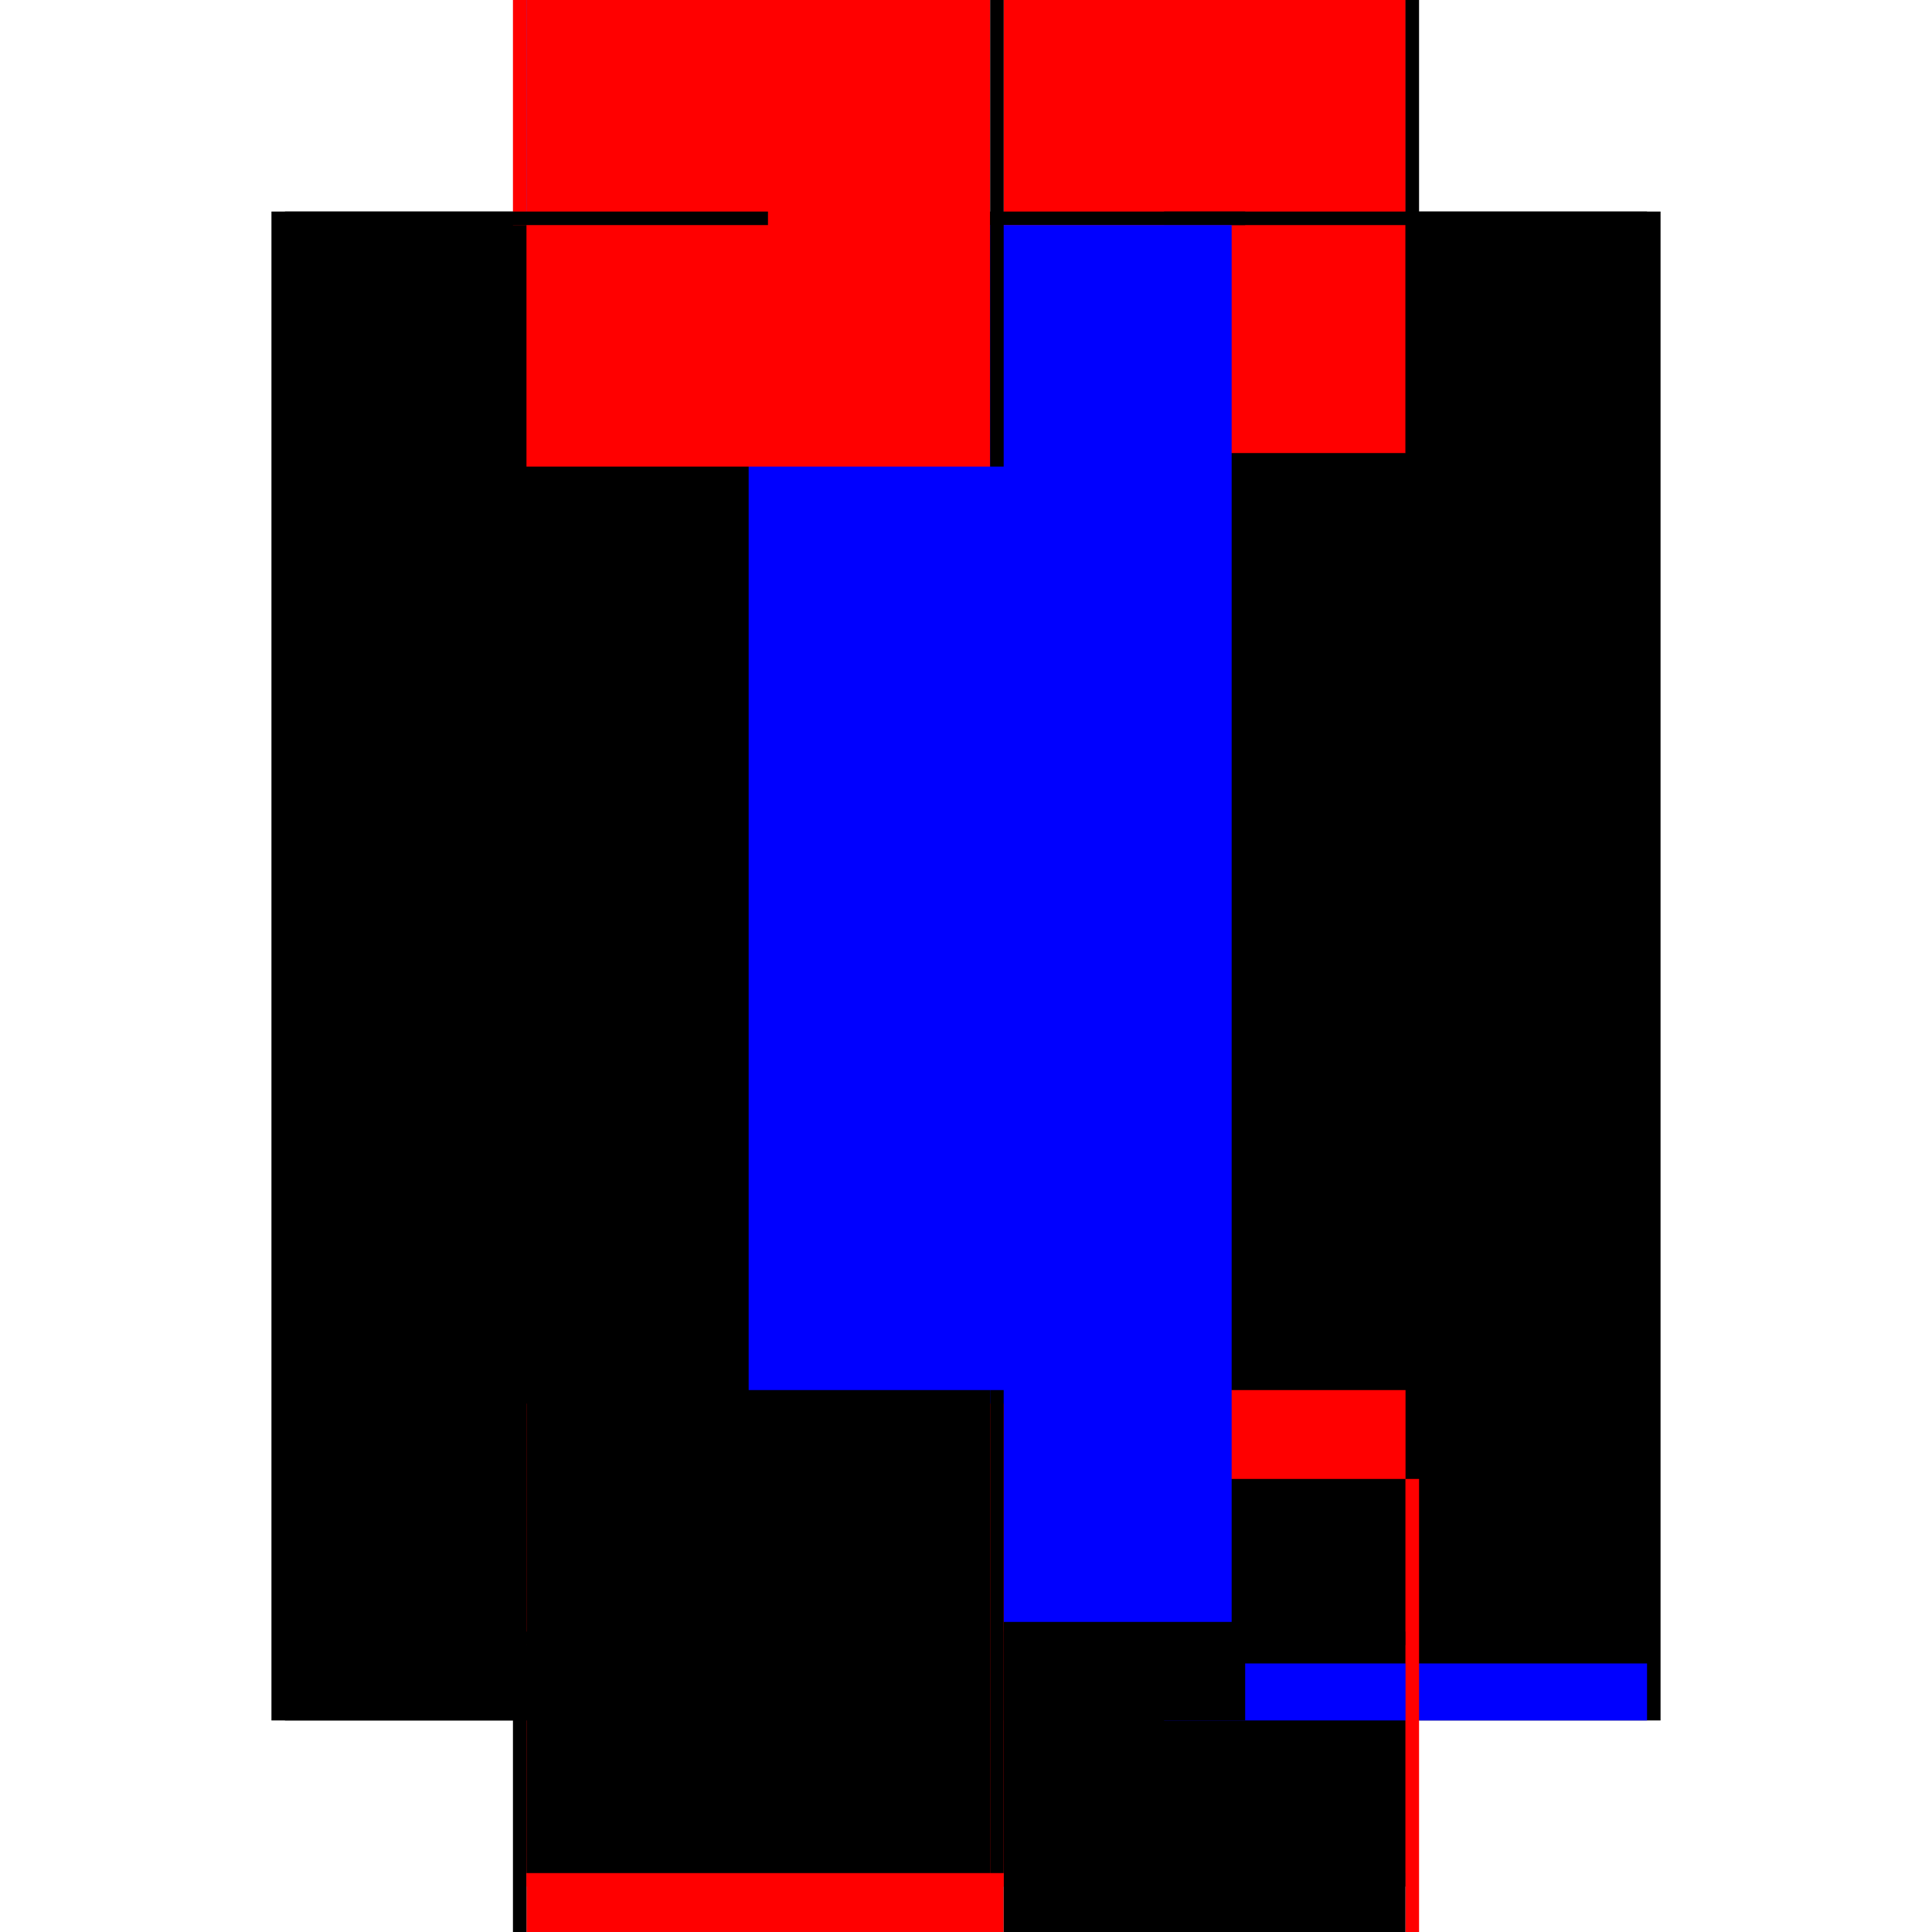<?xml version="1.0" encoding="utf-8" ?>
<svg xmlns="http://www.w3.org/2000/svg" xmlns:ev="http://www.w3.org/2001/xml-events" xmlns:xlink="http://www.w3.org/1999/xlink" baseProfile="full" height="100%" version="1.1" viewBox="-1,-1,2,2" width="100%">
  <defs>
    <style type="text/css"><![CDATA[.vectorEffectClass {vector-effect: non-scaling-stroke;}]]></style>
  </defs>
  <line class="vectorEffectClass" fill="none" stroke="black" stroke-width="0.5" x1="-0.469" x2="-0.469" y1="0.781" y2="-0.781"/>
  <line class="vectorEffectClass" fill="none" stroke="black" stroke-width="0.5" x1="0.469" x2="0.469" y1="0.781" y2="-0.781"/>
  <line class="vectorEffectClass" fill="none" stroke="black" stroke-width="0.5" x1="0.455" x2="0.455" y1="0.689" y2="-0.767"/>
  <line class="vectorEffectClass" fill="none" stroke="black" stroke-width="0.5" x1="0.039" x2="0.039" y1="0.689" y2="-0.767"/>
  <line class="vectorEffectClass" fill="none" stroke="red" stroke-width="0.5" x1="-0.455" x2="0.039" y1="0.781" y2="0.781"/>
  <line class="vectorEffectClass" fill="none" stroke="blue" stroke-width="0.5" x1="-0.455" x2="0.023" y1="-0.781" y2="-0.781"/>
  <line class="vectorEffectClass" fill="none" stroke="black" stroke-width="0.5" x1="0.039" x2="0.455" y1="0.703" y2="0.703"/>
  <line class="vectorEffectClass" fill="none" stroke="red" stroke-width="0.5" x1="0.039" x2="0.455" y1="0.689" y2="0.689"/>
  <line class="vectorEffectClass" fill="none" stroke="black" stroke-width="0.5" x1="0.039" x2="0.455" y1="-0.767" y2="-0.767"/>
  <line class="vectorEffectClass" fill="none" stroke="red" stroke-width="0.5" x1="0.039" x2="0.455" y1="-0.781" y2="-0.781"/>
  <line class="vectorEffectClass" fill="none" stroke="black" stroke-width="0.5" x1="0.039" x2="0.455" y1="0.781" y2="0.781"/>
  <line class="vectorEffectClass" fill="none" stroke="blue" stroke-width="0.5" x1="0.455" x2="0.455" y1="0.781" y2="0.722"/>
  <line class="vectorEffectClass" fill="none" stroke="black" stroke-width="0.5" x1="0.039" x2="0.039" y1="0.781" y2="0.703"/>
  <line class="vectorEffectClass" fill="none" stroke="black" stroke-width="0.5" x1="0.455" x2="0.455" y1="0.703" y2="0.689"/>
  <line class="vectorEffectClass" fill="none" stroke="black" stroke-width="0.5" x1="0.455" x2="0.455" y1="-0.767" y2="-0.781"/>
  <line class="vectorEffectClass" fill="none" stroke="black" stroke-width="0.5" x1="0.039" x2="0.039" y1="0.703" y2="0.689"/>
  <line class="vectorEffectClass" fill="none" stroke="black" stroke-width="0.5" x1="0.039" x2="0.039" y1="-0.767" y2="-0.781"/>
  <line class="vectorEffectClass" fill="none" stroke="black" stroke-width="0.5" x1="-0.469" x2="-0.455" y1="0.781" y2="0.781"/>
  <line class="vectorEffectClass" fill="none" stroke="red" stroke-width="0.5" x1="-0.469" x2="-0.455" y1="-0.781" y2="-0.781"/>
  <line class="vectorEffectClass" fill="none" stroke="red" stroke-width="0.5" x1="0.455" x2="0.469" y1="0.781" y2="0.781"/>
  <line class="vectorEffectClass" fill="none" stroke="black" stroke-width="0.5" x1="0.455" x2="0.469" y1="-0.781" y2="-0.781"/>
  <line class="vectorEffectClass" fill="none" stroke="black" stroke-dasharray="5.0 5.0" stroke-width="0.5" x1="-0.455" x2="-0.455" y1="0.689" y2="-0.767"/>
  <line class="vectorEffectClass" fill="none" stroke="blue" stroke-dasharray="5.0 5.0" stroke-width="0.5" x1="0.025" x2="0.025" y1="0.679" y2="-0.767"/>
  <line class="vectorEffectClass" fill="none" stroke="red" stroke-dasharray="5.0 5.0" stroke-width="0.5" x1="-0.455" x2="0.039" y1="0.703" y2="0.703"/>
  <line class="vectorEffectClass" fill="none" stroke="black" stroke-dasharray="5.0 5.0" stroke-width="0.5" x1="-0.455" x2="0.025" y1="0.689" y2="0.689"/>
  <line class="vectorEffectClass" fill="none" stroke="red" stroke-dasharray="5.0 5.0" stroke-width="0.5" x1="-0.455" x2="0.025" y1="-0.767" y2="-0.767"/>
  <line class="vectorEffectClass" fill="none" stroke="black" stroke-dasharray="5.0 5.0" stroke-width="0.5" x1="-0.455" x2="-0.455" y1="0.781" y2="0.703"/>
  <line class="vectorEffectClass" fill="none" stroke="black" stroke-dasharray="5.0 5.0" stroke-width="0.5" x1="-0.455" x2="-0.455" y1="0.703" y2="0.689"/>
  <line class="vectorEffectClass" fill="none" stroke="black" stroke-dasharray="5.0 5.0" stroke-width="0.5" x1="-0.455" x2="-0.455" y1="-0.767" y2="-0.781"/>
  <line class="vectorEffectClass" fill="none" stroke="black" stroke-dasharray="5.0 5.0" stroke-width="0.5" x1="0.025" x2="0.039" y1="0.689" y2="0.689"/>
  <line class="vectorEffectClass" fill="none" stroke="black" stroke-dasharray="5.0 5.0" stroke-width="0.5" x1="0.025" x2="0.039" y1="-0.767" y2="-0.767"/>
</svg>
